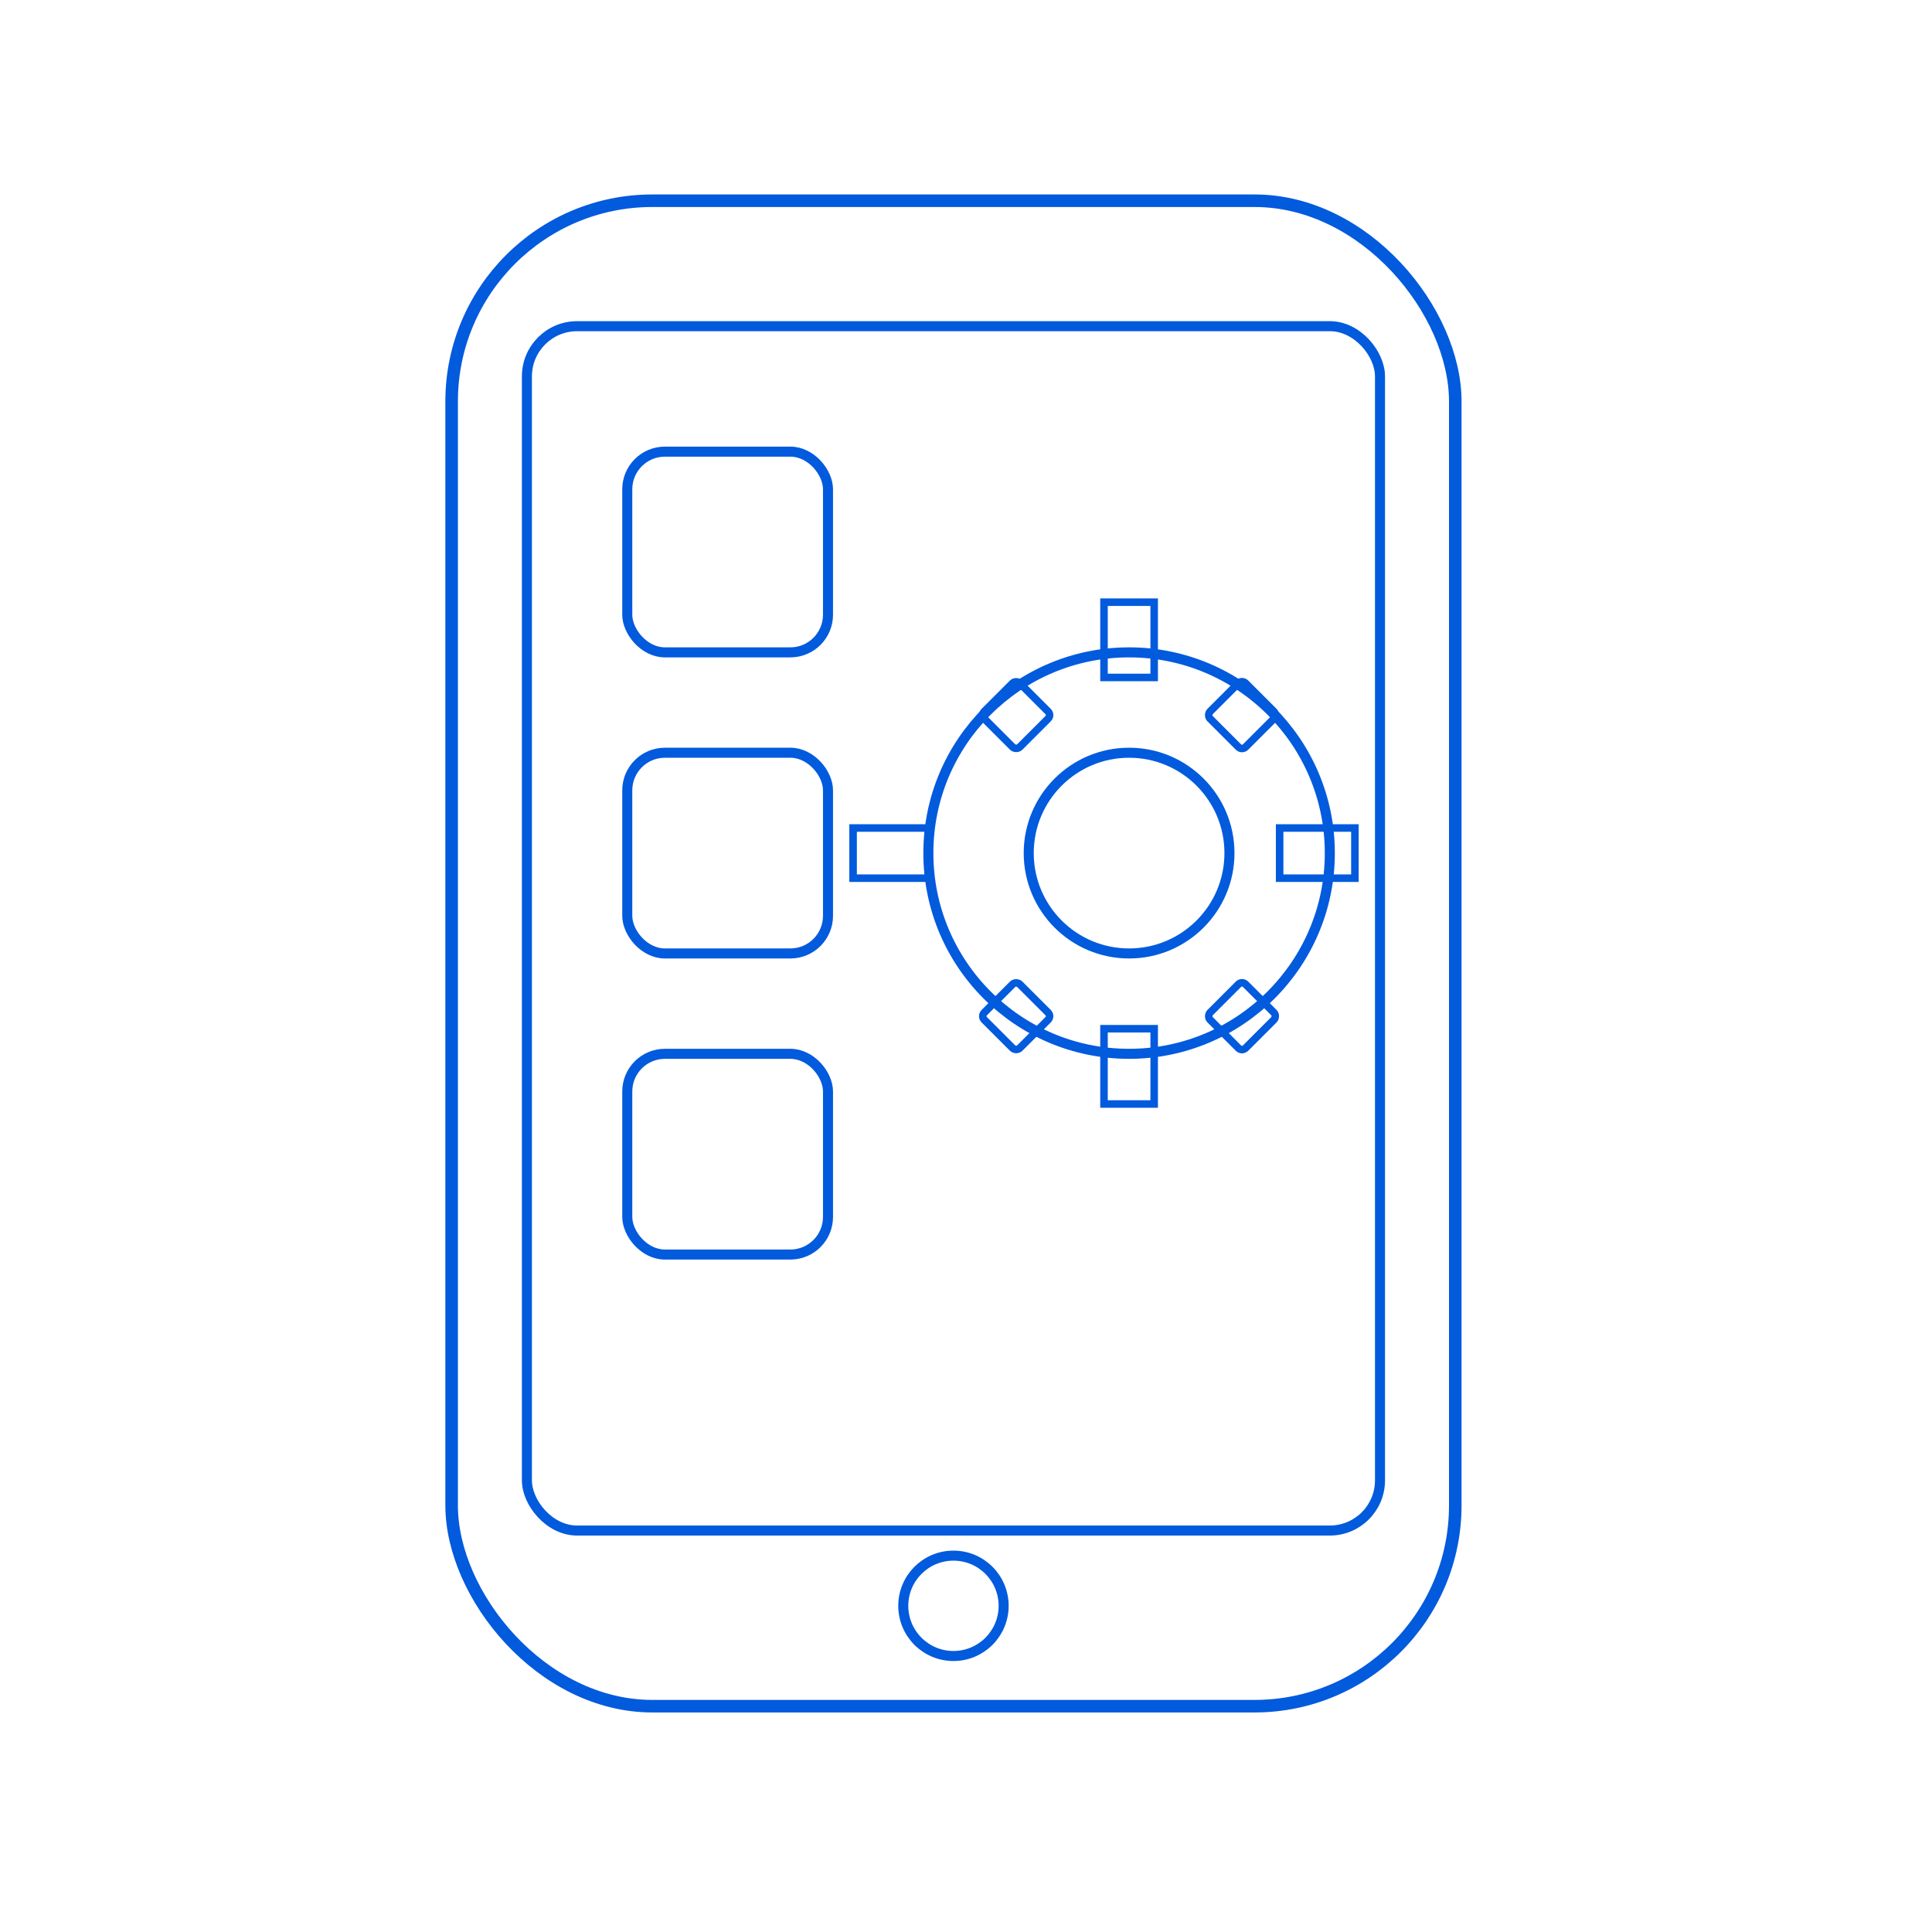 <svg
  width="77"
  height="77"
  viewBox="0 0 77 77"
  fill="none"
  xmlns="http://www.w3.org/2000/svg"
>
  <!-- Mobile device frame -->
  <rect
    x="18"
    y="8"
    width="40"
    height="60"
    rx="8"
    fill="none"
    stroke="#025add"
    stroke-width="0.5"
  />
  
  <!-- Screen area -->
  <rect
    x="21"
    y="13"
    width="34"
    height="48"
    rx="2"
    fill="none"
    stroke="#025add"
    stroke-width="0.4"
  />
  
  <!-- Home button -->
  <circle
    cx="38"
    cy="64"
    r="2"
    fill="none"
    stroke="#025add"
    stroke-width="0.4"
  />
  
  <!-- App icons - left column -->
  <rect 
    x="25" 
    y="18" 
    width="8" 
    height="8" 
    rx="1.5" 
    fill="none" 
    stroke="#025add" 
    stroke-width="0.4" 
  />
  
  <rect 
    x="25" 
    y="30" 
    width="8" 
    height="8" 
    rx="1.5" 
    fill="none" 
    stroke="#025add" 
    stroke-width="0.4" 
  />
  
  <rect 
    x="25" 
    y="42" 
    width="8" 
    height="8" 
    rx="1.5" 
    fill="none" 
    stroke="#025add" 
    stroke-width="0.4" 
  />
  
  <!-- Settings gear icon -->
  <circle
    cx="45"
    cy="34"
    r="8"
    fill="none"
    stroke="#025add"
    stroke-width="0.4"
  />
  
  <circle
    cx="45"
    cy="34"
    r="4"
    fill="none"
    stroke="#025add"
    stroke-width="0.4"
  />
  
  <!-- Gear teeth -->
  <rect x="44" y="24" width="2" height="3" fill="none" stroke="#025add" stroke-width="0.3" />
  <rect x="44" y="41" width="2" height="3" fill="none" stroke="#025add" stroke-width="0.3" />
  <rect x="51" y="33" width="3" height="2" fill="none" stroke="#025add" stroke-width="0.3" />
  <rect x="34" y="33" width="3" height="2" fill="none" stroke="#025add" stroke-width="0.3" />
  
  <!-- Diagonal gear teeth -->
  <rect x="48.5" y="27.5" width="2" height="2" rx="0.2" fill="none" stroke="#025add" stroke-width="0.3" transform="rotate(45 49.5 28.5)" />
  <rect x="48.5" y="39.5" width="2" height="2" rx="0.2" fill="none" stroke="#025add" stroke-width="0.3" transform="rotate(45 49.5 40.5)" />
  <rect x="39.5" y="27.5" width="2" height="2" rx="0.2" fill="none" stroke="#025add" stroke-width="0.3" transform="rotate(-45 40.5 28.5)" />
  <rect x="39.5" y="39.5" width="2" height="2" rx="0.2" fill="none" stroke="#025add" stroke-width="0.3" transform="rotate(-45 40.5 40.5)" />
</svg>